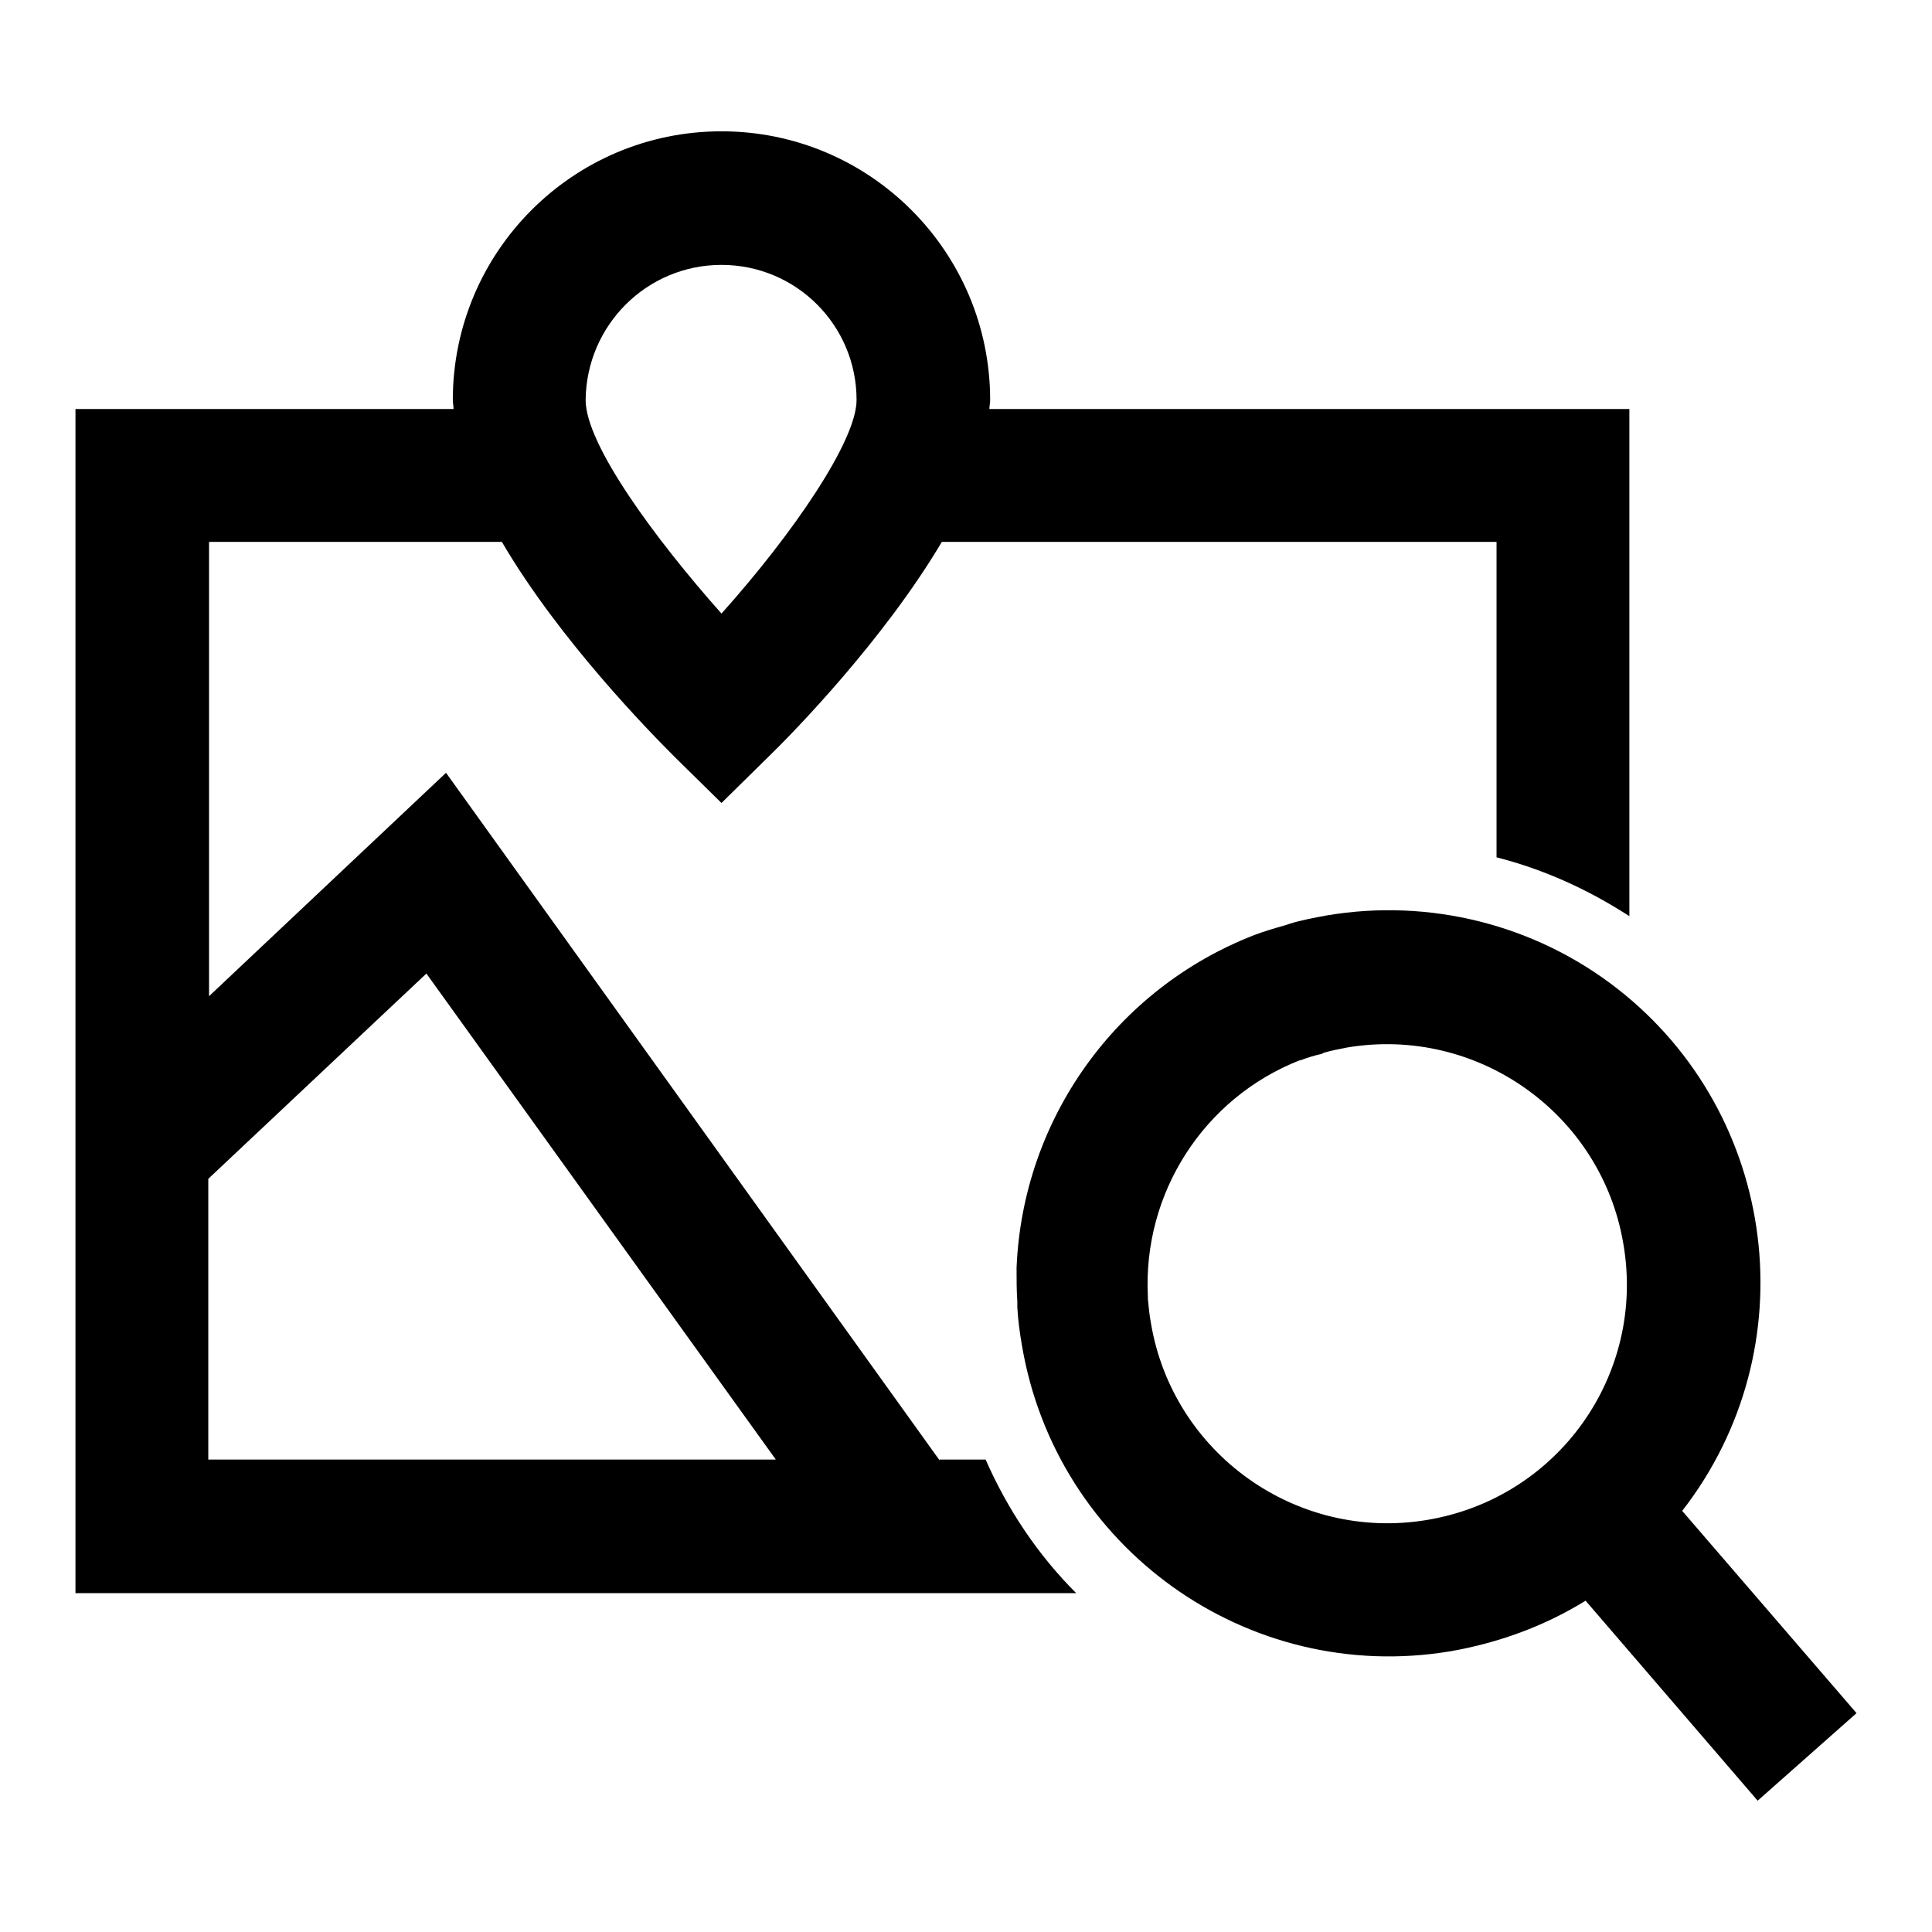 <?xml version="1.0" encoding="utf-8"?>
<!-- Svg Vector Icons : http://www.onlinewebfonts.com/icon -->
<!DOCTYPE svg PUBLIC "-//W3C//DTD SVG 1.1//EN" "http://www.w3.org/Graphics/SVG/1.1/DTD/svg11.dtd">
<svg version="1.1" xmlns="http://www.w3.org/2000/svg" xmlns:xlink="http://www.w3.org/1999/xlink" x="0px" y="0px" viewBox="0 0 256 256" enable-background="new 0 0 256 256" xml:space="preserve">
<g> <path fill="#000000" d="M246,227l-23.1-26.8c16.7-21.5,12.8-52.5-8.6-69.2c-10.9-8.5-24.9-12-38.5-9.7c-1.6,0.3-3.3,0.6-4.9,1.1 l-0.6,0.2c-1.4,0.4-2.8,0.8-4.1,1.3c-18.3,7.1-30.7,24.4-31.5,44.1v0.2c0,1.4,0,2.8,0.1,4.2v0.8c0.1,1.7,0.3,3.3,0.6,5 c4.5,26.9,29.9,45.1,56.8,40.6c6.3-1.1,12.4-3.3,17.9-6.7l22.8,26.5L246,227z M189.1,201.4c-17.3,2.9-33.7-8.8-36.6-26.1 c-0.2-1.1-0.3-2.1-0.4-3.2v-0.3c-0.7-13.7,7.4-26.3,20.1-31.3h0.1c0.8-0.3,1.7-0.6,2.6-0.8c0.2,0,0.3-0.1,0.5-0.2 c1-0.3,2.1-0.5,3.1-0.7c17.3-2.9,33.7,8.8,36.6,26C218.1,182.1,206.5,198.5,189.1,201.4L189.1,201.4L189.1,201.4z"/> <path fill="#000000" d="M124.5,193.5l-65.4-91.1l-31.4,29.6V71.8h38.8c7.6,13,19.7,25.3,22.9,28.5l6.2,6.1l6.2-6.1 c3.3-3.2,15.3-15.5,23-28.5h73.5v41.8c6.3,1.6,12.2,4.3,17.6,7.8V54.2h-84.8c0-0.4,0.1-0.8,0.1-1.2c0-19.6-15.9-35.6-35.6-35.6 S60,33.4,60,53l0,0c0,0.4,0.1,0.8,0.1,1.2H10v156.9h132.6c-5.1-5.1-9.1-11.1-12-17.7H124.5z M95.6,35.1c9.9,0,17.9,8,17.9,17.9 c0,5.4-8.4,17.7-17.9,28.3c-8.8-9.9-18-22.4-18-28.3C77.7,43.1,85.7,35.1,95.6,35.1z M27.6,156.2L56.5,129l46.3,64.4H27.6V156.2z" /></g>
</svg>
